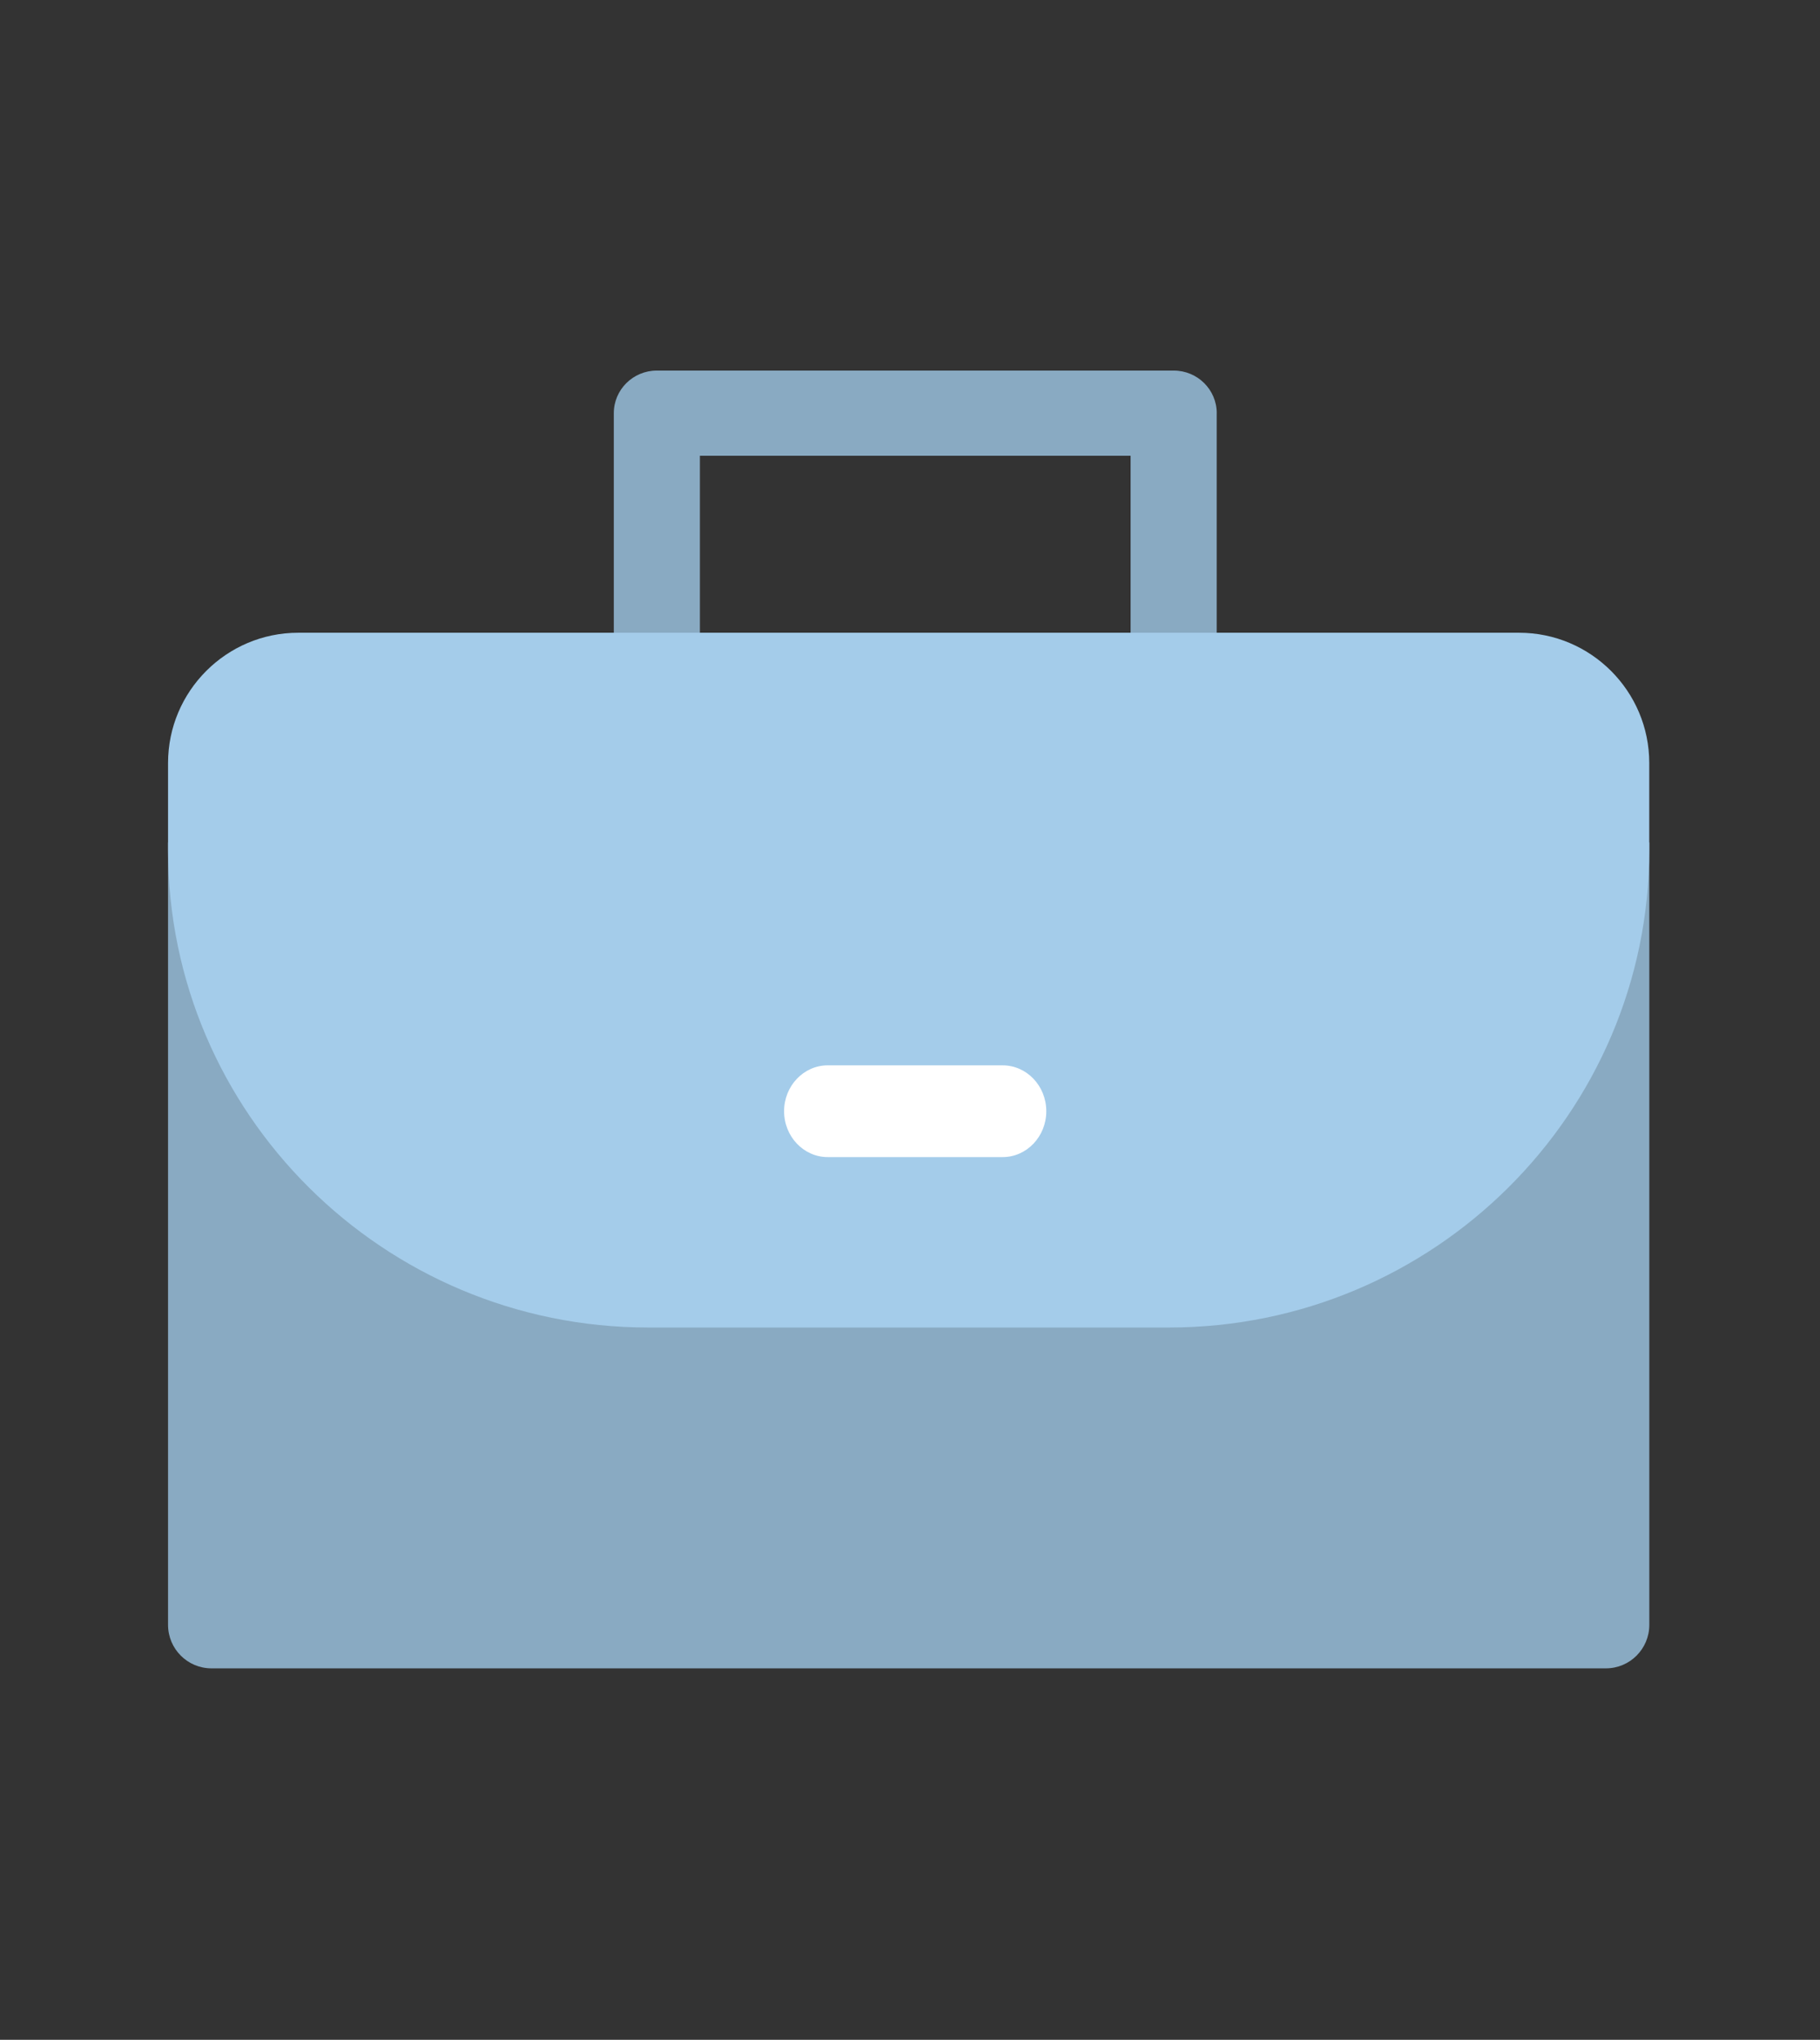 <svg xmlns="http://www.w3.org/2000/svg" width="100%" height="100%" viewBox="0 0 406 455" fill-rule="evenodd" stroke-linejoin="round" stroke-miterlimit="1.414" xmlns:v="https://vecta.io/nano"><rect x="0" y="0" width="406" height="455" fill="#333333" stroke="none"/><path d="M271.417 92.162v57.02c0 5.246-4.304 9.503-9.6 9.503s-9.606-4.257-9.606-9.503v-47.517h-96.08v47.517c0 5.246-4.304 9.503-9.606 9.503s-9.6-4.257-9.6-9.503v-57.02c0-5.246 4.304-9.503 9.6-9.503h115.3c5.304 0 9.6 4.257 9.6 9.503m96.497 95.764v174.522c0 5.354-4.336 9.696-9.682 9.696H47.17c-5.345 0-9.682-4.342-9.682-9.696V187.926H367.91z" fill="#89aac2"/><path d="M66.53 141.14c-16.012 0-29.042 13.04-29.042 29.06v19.372c0 58.748 48.06 106.545 107.13 106.545h116.163c59.07 0 107.13-47.797 107.13-106.545V170.2c0-16.02-13.03-29.06-29.042-29.06H66.53z" fill="#a4ccea"/><path d="M233.404 247.87c0 5.65-4.366 10.234-9.746 10.234h-39c-5.38 0-9.746-4.585-9.746-10.234s4.366-10.234 9.746-10.234h39c5.38 0 9.746 4.585 9.746 10.234" fill="#fff"/></svg>